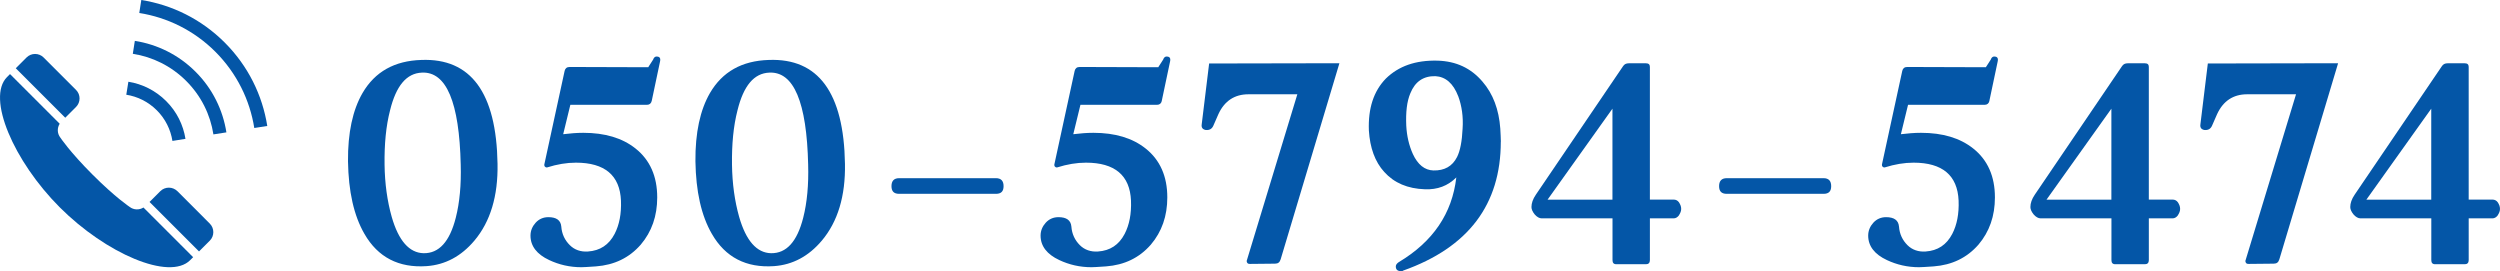 <?xml version="1.0" encoding="UTF-8"?>
<svg id="Layer_2" data-name="Layer 2" xmlns="http://www.w3.org/2000/svg" viewBox="0 0 394.54 42.78">
  <defs>
    <style>
      .cls-1 {
        fill: #0456a7;
      }
    </style>
  </defs>
  <g id="header">
    <g>
      <path class="cls-1" d="M74.87,37.97c-2.08,2.47-4.6,3.82-7.55,4.03-4.38.3-7.68-1.39-9.8-5.08-1.69-2.91-2.52-6.72-2.6-11.45-.04-4.51.74-8.11,2.3-10.8,1.95-3.34,5.03-5.08,9.28-5.21,7.81-.3,11.84,5.16,12.02,16.4.09,5.08-1.13,9.11-3.64,12.1ZM66.59,11.46c-2.43.09-4.08,2.08-5.03,5.94-.65,2.52-.91,5.34-.87,8.59.04,2.99.43,5.77,1.13,8.24,1.08,3.77,2.78,5.68,5.03,5.73,2.43.04,4.12-1.82,5.08-5.6.61-2.39.87-5.21.78-8.37-.22-9.85-2.26-14.71-6.12-14.53Z"/>
      <path class="cls-1" d="M102.85,15.93c-.09.39-.35.61-.74.61h-12.1l-1.13,4.64c1.08-.13,2.13-.22,3.17-.22,3.43,0,6.16.82,8.24,2.47,2.3,1.82,3.43,4.42,3.43,7.72,0,2.95-.87,5.42-2.6,7.46-1.82,2.08-4.16,3.21-7.07,3.43-1.26.09-2,.13-2.3.13-1.82,0-3.51-.39-5.08-1.13-1.95-.91-2.95-2.21-2.95-3.86,0-.78.3-1.47.82-2.04s1.21-.87,2-.87c1.26,0,1.95.48,2.04,1.47.09,1.21.56,2.17,1.35,2.95.74.74,1.73,1.08,2.86,1,1.91-.13,3.3-1.04,4.21-2.78.74-1.43,1.08-3.17,1-5.25-.17-3.99-2.56-5.99-7.11-5.99-1.48,0-2.99.26-4.51.74-.13.04-.26,0-.35-.09-.13-.09-.13-.22-.13-.35l3.21-14.79c.09-.39.35-.61.78-.61l12.41.04.78-1.21c.09-.3.3-.48.52-.48.52,0,.69.26.56.82l-1.3,6.16Z"/>
      <path class="cls-1" d="M129.7,37.97c-2.08,2.47-4.6,3.82-7.55,4.03-4.38.3-7.68-1.39-9.8-5.08-1.69-2.91-2.52-6.72-2.6-11.45-.04-4.51.74-8.11,2.3-10.8,1.95-3.34,5.03-5.08,9.28-5.21,7.81-.3,11.84,5.16,12.02,16.4.09,5.08-1.13,9.11-3.64,12.1ZM121.42,11.46c-2.43.09-4.08,2.08-5.03,5.94-.65,2.52-.91,5.34-.87,8.59.04,2.99.43,5.77,1.13,8.24,1.08,3.77,2.78,5.68,5.03,5.73,2.43.04,4.12-1.82,5.08-5.6.61-2.39.87-5.21.78-8.37-.22-9.85-2.26-14.71-6.12-14.53Z"/>
      <path class="cls-1" d="M157.17,30.59h-15.27c-.82,0-1.21-.39-1.21-1.21s.39-1.26,1.21-1.26h15.27c.82,0,1.21.43,1.21,1.26s-.39,1.21-1.21,1.21Z"/>
      <path class="cls-1" d="M183.35,15.93c-.09.39-.35.61-.74.61h-12.1l-1.13,4.64c1.08-.13,2.13-.22,3.17-.22,3.43,0,6.16.82,8.24,2.47,2.3,1.82,3.43,4.42,3.43,7.72,0,2.95-.87,5.42-2.6,7.46-1.82,2.08-4.16,3.21-7.07,3.43-1.26.09-2,.13-2.3.13-1.82,0-3.51-.39-5.08-1.13-1.95-.91-2.95-2.21-2.95-3.86,0-.78.3-1.47.82-2.04s1.21-.87,2-.87c1.26,0,1.95.48,2.04,1.47.09,1.21.56,2.17,1.34,2.95.74.74,1.74,1.08,2.86,1,1.91-.13,3.3-1.04,4.21-2.78.74-1.43,1.08-3.17,1-5.25-.17-3.99-2.56-5.99-7.11-5.99-1.48,0-2.99.26-4.51.74-.13.04-.26,0-.35-.09-.13-.09-.13-.22-.13-.35l3.21-14.79c.09-.39.35-.61.78-.61l12.41.04.78-1.21c.09-.3.3-.48.52-.48.52,0,.69.26.56.82l-1.3,6.16Z"/>
      <path class="cls-1" d="M202.09,40.96c-.13.43-.39.65-.87.65l-3.95.04c-.22,0-.35-.04-.43-.17-.09-.13-.13-.3-.04-.48l7.94-26.12h-7.72c-2.17,0-3.77,1.04-4.73,3.12l-.82,1.87c-.22.48-.61.69-1.17.65-.48-.09-.74-.35-.65-.91l1.17-9.59,20.56-.04-9.28,30.97Z"/>
      <path class="cls-1" d="M236.85,22.35c0,9.93-5.12,16.7-15.4,20.35-.09.09-.22.09-.35.09-.56,0-.82-.26-.82-.74,0-.26.17-.48.48-.69,5.38-3.21,8.42-7.68,9.07-13.36-1.34,1.34-2.99,1.95-4.95,1.87-2.73-.09-4.86-1-6.42-2.73-1.47-1.61-2.26-3.82-2.43-6.55-.13-3.47.74-6.2,2.69-8.2,2-1.95,4.68-2.91,8.16-2.82,2.91.09,5.25,1.17,7.07,3.3,1.69,1.95,2.6,4.42,2.82,7.42.04.82.09,1.52.09,2.08ZM230.13,15.19c-.78-2.04-2-3.08-3.6-3.17-1.91-.04-3.21.87-3.95,2.69-.56,1.3-.74,3.04-.65,5.12.09,1.65.43,3.12,1.04,4.47.78,1.69,1.87,2.56,3.25,2.6,1.73.04,2.99-.65,3.73-2.13.48-.95.78-2.47.87-4.47.13-1.87-.13-3.6-.69-5.12Z"/>
      <path class="cls-1" d="M264.97,33.98c-.22.3-.52.48-.82.48h-3.77v6.59c0,.43-.22.65-.61.65h-4.68c-.43,0-.61-.22-.61-.65v-6.59h-11.19c-.35,0-.74-.22-1.08-.61-.35-.43-.52-.82-.52-1.17,0-.61.22-1.26.69-1.95l13.75-20.26c.22-.35.52-.48.91-.48h2.73c.39,0,.61.17.61.56v20.95h3.77c.3,0,.61.13.82.43.22.35.35.65.35,1.04,0,.35-.13.65-.35,1ZM254.47,17.15l-10.24,14.36h10.24v-14.36Z"/>
      <path class="cls-1" d="M287.78,30.59h-15.27c-.82,0-1.21-.39-1.21-1.21s.39-1.26,1.21-1.26h15.27c.82,0,1.21.43,1.21,1.26s-.39,1.21-1.21,1.21Z"/>
      <path class="cls-1" d="M313.96,15.93c-.09.39-.35.61-.74.61h-12.1l-1.13,4.64c1.08-.13,2.12-.22,3.17-.22,3.43,0,6.16.82,8.24,2.47,2.3,1.82,3.43,4.42,3.43,7.72,0,2.95-.87,5.42-2.6,7.46-1.82,2.08-4.17,3.21-7.07,3.43-1.26.09-2,.13-2.3.13-1.82,0-3.51-.39-5.08-1.13-1.95-.91-2.95-2.21-2.95-3.86,0-.78.3-1.47.82-2.04s1.21-.87,2-.87c1.26,0,1.95.48,2.04,1.47.09,1.21.56,2.17,1.34,2.95.74.74,1.74,1.08,2.86,1,1.91-.13,3.3-1.04,4.21-2.78.74-1.43,1.08-3.17,1-5.25-.17-3.99-2.56-5.99-7.11-5.99-1.47,0-2.99.26-4.51.74-.13.04-.26,0-.35-.09-.13-.09-.13-.22-.13-.35l3.21-14.79c.09-.39.35-.61.78-.61l12.41.04.78-1.21c.09-.3.3-.48.52-.48.52,0,.69.26.56.82l-1.3,6.16Z"/>
      <path class="cls-1" d="M343.71,33.98c-.22.3-.52.48-.82.48h-3.77v6.59c0,.43-.22.65-.61.65h-4.68c-.43,0-.61-.22-.61-.65v-6.59h-11.19c-.35,0-.74-.22-1.08-.61-.35-.43-.52-.82-.52-1.17,0-.61.22-1.26.69-1.95l13.75-20.26c.22-.35.52-.48.91-.48h2.73c.39,0,.61.17.61.56v20.95h3.77c.3,0,.61.13.82.43.22.35.35.65.35,1.04,0,.35-.13.65-.35,1ZM333.21,17.15l-10.24,14.36h10.24v-14.36Z"/>
      <path class="cls-1" d="M359.7,40.96c-.13.43-.39.65-.87.65l-3.95.04c-.22,0-.35-.04-.43-.17-.09-.13-.13-.3-.04-.48l7.94-26.12h-7.72c-2.17,0-3.77,1.04-4.73,3.12l-.82,1.87c-.22.48-.61.69-1.17.65-.48-.09-.74-.35-.65-.91l1.17-9.59,20.56-.04-9.28,30.97Z"/>
      <path class="cls-1" d="M394.19,33.98c-.22.3-.52.48-.82.48h-3.77v6.59c0,.43-.22.65-.61.65h-4.68c-.43,0-.61-.22-.61-.65v-6.59h-11.19c-.35,0-.74-.22-1.08-.61-.35-.43-.52-.82-.52-1.17,0-.61.22-1.26.69-1.95l13.75-20.26c.22-.35.52-.48.91-.48h2.73c.39,0,.61.17.61.56v20.95h3.77c.3,0,.61.13.82.43.22.35.35.65.35,1.04,0,.35-.13.65-.35,1ZM383.69,17.15l-10.24,14.36h10.24v-14.36Z"/>
    </g>
    <g>
      <path class="cls-1" d="M12,16.88c.74-.74.74-1.95,0-2.69l-5.12-5.12c-.74-.74-1.95-.74-2.69,0-.01.01-.19.19-1.7,1.7l7.81,7.81,1.7-1.7Z"/>
      <path class="cls-1" d="M20.46,32.65s-2.22-1.46-5.85-5.09c-3.63-3.63-5.09-5.85-5.09-5.85-.5-.64-.52-1.51-.1-2.18L1.58,11.69c-.15.15-.3.3-.47.47-3.27,3.27,1.05,13.29,8.33,20.57,7.28,7.28,17.3,11.61,20.57,8.33.17-.17.32-.32.47-.47l-7.84-7.84c-.66.42-1.54.4-2.18-.1Z"/>
      <path class="cls-1" d="M27.99,30.17c-.74-.74-1.95-.74-2.69,0l-1.7,1.7,7.81,7.81c1.51-1.51,1.68-1.68,1.7-1.7.74-.74.74-1.95,0-2.69l-5.11-5.12Z"/>
      <path class="cls-1" d="M27.22,22.24l2.05-.33c-.35-2.18-1.36-4.28-3.05-5.96-1.68-1.68-3.78-2.7-5.96-3.05l-.33,2.05c1.77.28,3.46,1.1,4.82,2.46,1.36,1.36,2.18,3.06,2.46,4.82Z"/>
      <path class="cls-1" d="M21.28,6.44l-.32,2.05c3.09.48,6.05,1.91,8.43,4.29,2.38,2.38,3.81,5.34,4.29,8.43l2.05-.32c-.55-3.5-2.17-6.88-4.87-9.57-2.7-2.7-6.07-4.32-9.58-4.87Z"/>
      <path class="cls-1" d="M35.46,6.71C31.75,3,27.11.76,22.3,0l-.32,2.05c4.4.7,8.62,2.73,12.02,6.13,3.39,3.4,5.43,7.62,6.13,12.02l2.05-.32c-.76-4.82-3-9.45-6.71-13.16Z"/>
    </g>
  </g>
</svg>